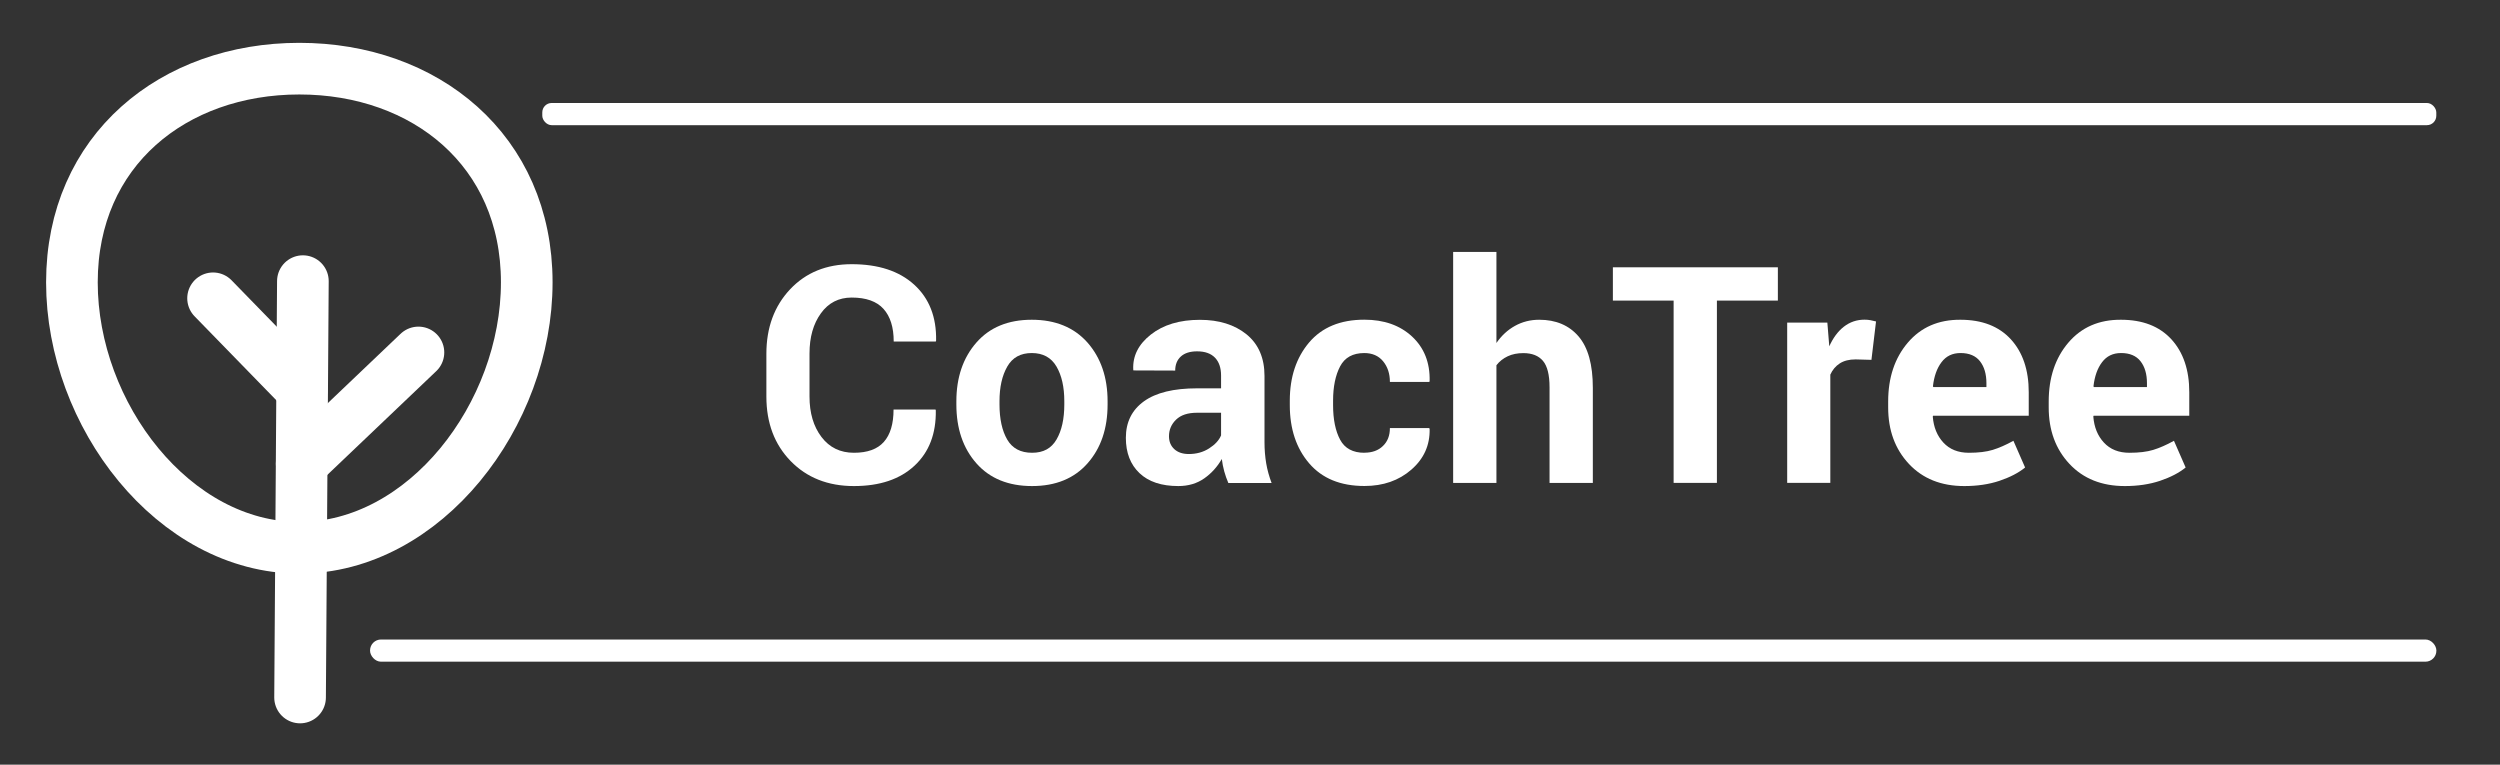 <?xml version="1.0" encoding="UTF-8"?> <svg xmlns="http://www.w3.org/2000/svg" id="Layer_1" viewBox="0 0 337.92 103.36"><rect x="0" y="0" width="337.92" height="103.36" fill="#333333" stroke="none"/><line x1="40.94" y1="38" x2="40.56" y2="94.28" style="fill:none; stroke:#fff; stroke-linecap:round; stroke-linejoin:round; stroke-width:6.98px;"></line><line x1="56.56" y1="47.64" x2="40.78" y2="62.67" style="fill:none; stroke:#fff; stroke-linecap:round; stroke-linejoin:round; stroke-width:6.98px;"></line><line x1="28.8" y1="40.32" x2="40.78" y2="52.62" style="fill:none; stroke:#fff; stroke-linecap:round; stroke-linejoin:round; stroke-width:6.98px;"></line><path d="M71.2,38.17c0,17.88-13.76,35.87-30.74,35.87S9.72,56.06,9.72,38.17s13.76-28.89,30.74-28.89,30.74,11.01,30.74,28.89Z" style="fill:none; stroke:#fff; stroke-linecap:round; stroke-linejoin:round; stroke-width:6.98px;"></path><path d="M126.45,55.35l.04.12c.05,3.14-.9,5.63-2.87,7.47-1.97,1.84-4.7,2.76-8.2,2.76s-6.36-1.13-8.55-3.38c-2.19-2.25-3.28-5.16-3.28-8.71v-5.79c0-3.54,1.07-6.44,3.2-8.71,2.14-2.27,4.91-3.4,8.33-3.4,3.6,0,6.42.92,8.45,2.77,2.03,1.85,3.02,4.37,2.96,7.56l-.04.12h-5.69c0-1.92-.46-3.39-1.38-4.41-.92-1.02-2.36-1.53-4.3-1.53-1.75,0-3.14.71-4.16,2.13-1.03,1.42-1.54,3.23-1.54,5.43v5.82c0,2.23.54,4.05,1.62,5.47s2.54,2.13,4.38,2.13,3.18-.49,4.05-1.47c.87-.98,1.31-2.44,1.31-4.37h5.67Z" style="fill:#fff;"></path><path d="M129.27,54.25c0-3.23.9-5.88,2.7-7.94,1.8-2.06,4.3-3.09,7.49-3.09s5.71,1.03,7.53,3.08c1.81,2.06,2.72,4.71,2.72,7.95v.42c0,3.26-.9,5.91-2.71,7.96s-4.31,3.07-7.5,3.07-5.71-1.02-7.52-3.07-2.71-4.7-2.71-7.96v-.42ZM135.1,54.66c0,1.97.35,3.56,1.04,4.75.69,1.19,1.81,1.79,3.36,1.79s2.61-.6,3.31-1.8c.7-1.2,1.05-2.78,1.05-4.74v-.42c0-1.92-.35-3.49-1.06-4.7-.71-1.21-1.82-1.82-3.34-1.82s-2.61.61-3.31,1.83c-.7,1.22-1.05,2.78-1.05,4.69v.42Z" style="fill:#fff;"></path><path d="M166.03,65.28c-.21-.49-.4-1.01-.55-1.56-.15-.55-.26-1.11-.33-1.68-.6,1.05-1.39,1.93-2.37,2.62-.98.69-2.15,1.04-3.51,1.04-2.27,0-4.02-.58-5.25-1.75-1.23-1.17-1.84-2.76-1.84-4.77,0-2.12.82-3.77,2.45-4.94,1.63-1.17,4.02-1.75,7.16-1.75h3.26v-1.72c0-1.04-.27-1.85-.82-2.42-.55-.57-1.35-.86-2.42-.86-.95,0-1.68.23-2.19.69-.51.46-.77,1.1-.77,1.91l-5.65-.02-.02-.12c-.09-1.83.7-3.41,2.38-4.73s3.89-1.99,6.63-1.99c2.59,0,4.69.66,6.31,1.97,1.61,1.32,2.42,3.19,2.42,5.62v8.95c0,1.01.08,1.97.23,2.86.15.89.4,1.78.73,2.66h-5.85ZM160.69,61.37c1.03,0,1.94-.25,2.74-.76.8-.51,1.34-1.09,1.62-1.76v-3.06h-3.26c-1.24,0-2.18.31-2.82.93-.64.62-.96,1.37-.96,2.25,0,.72.24,1.3.72,1.74s1.13.66,1.96.66Z" style="fill:#fff;"></path><path d="M184.43,61.19c1.04,0,1.88-.3,2.5-.91.63-.6.94-1.41.94-2.42h5.31l.06.12c.05,2.19-.77,4.02-2.47,5.5-1.7,1.48-3.81,2.21-6.34,2.21-3.23,0-5.72-1.02-7.47-3.06-1.75-2.04-2.62-4.66-2.62-7.87v-.6c0-3.19.87-5.81,2.61-7.87,1.74-2.05,4.23-3.08,7.46-3.08,2.67,0,4.82.76,6.46,2.28,1.63,1.52,2.43,3.52,2.37,6.01l-.04.12h-5.33c0-1.12-.31-2.05-.92-2.79-.61-.74-1.46-1.11-2.54-1.11-1.55,0-2.64.6-3.27,1.8-.63,1.2-.95,2.75-.95,4.64v.6c0,1.93.32,3.49.95,4.67.63,1.18,1.73,1.77,3.29,1.77Z" style="fill:#fff;"></path><path d="M202.27,46.36c.68-.99,1.51-1.76,2.5-2.31.99-.55,2.08-.83,3.28-.83,2.26,0,4.03.75,5.32,2.25,1.29,1.5,1.93,3.82,1.93,6.96v12.85h-5.85v-12.92c0-1.69-.3-2.88-.89-3.58-.59-.7-1.48-1.05-2.65-1.05-.8,0-1.51.14-2.12.43-.61.29-1.12.69-1.52,1.21v15.91h-5.85v-31.23h5.85v12.31Z" style="fill:#fff;"></path><path d="M240.32,40.63h-8.25v24.64h-5.85v-24.64h-8.21v-4.5h22.3v4.5Z" style="fill:#fff;"></path><path d="M252.96,48.64l-2.14-.06c-.87,0-1.58.18-2.14.54-.56.36-.99.87-1.28,1.52v14.63h-5.83v-21.66h5.43l.26,3.2c.51-1.13,1.16-2.02,1.97-2.65s1.74-.95,2.79-.95c.29,0,.56.02.81.07s.5.1.75.17l-.62,5.18Z" style="fill:#fff;"></path><path d="M265.51,65.7c-3.12,0-5.62-1-7.49-3-1.87-2-2.8-4.54-2.8-7.63v-.8c0-3.22.88-5.87,2.65-7.95,1.77-2.08,4.14-3.12,7.12-3.1,2.92,0,5.19.88,6.81,2.64,1.61,1.76,2.42,4.14,2.42,7.15v3.18h-12.93l-.04.12c.11,1.42.58,2.59,1.43,3.51.85.92,2,1.38,3.45,1.38,1.29,0,2.37-.13,3.22-.39.85-.26,1.79-.67,2.8-1.23l1.58,3.61c-.88.72-2.04,1.32-3.46,1.8-1.43.48-3.02.71-4.76.71ZM264.99,47.72c-1.08,0-1.94.41-2.56,1.24-.63.83-1.01,1.92-1.16,3.26l.06.1h7.17v-.52c0-1.24-.29-2.23-.87-2.97-.58-.74-1.46-1.11-2.63-1.11Z" style="fill:#fff;"></path><path d="M287.21,65.7c-3.12,0-5.62-1-7.49-3-1.87-2-2.8-4.54-2.8-7.63v-.8c0-3.22.88-5.87,2.65-7.95,1.77-2.08,4.14-3.12,7.12-3.1,2.92,0,5.19.88,6.81,2.64,1.61,1.76,2.42,4.14,2.42,7.15v3.18h-12.93l-.04.12c.11,1.42.58,2.59,1.43,3.51.85.92,2,1.38,3.45,1.38,1.29,0,2.37-.13,3.22-.39.85-.26,1.79-.67,2.8-1.23l1.58,3.61c-.88.72-2.04,1.32-3.46,1.8-1.43.48-3.02.71-4.76.71ZM286.69,47.72c-1.08,0-1.94.41-2.56,1.24-.63.83-1.01,1.92-1.16,3.26l.06.1h7.17v-.52c0-1.24-.29-2.23-.87-2.97-.58-.74-1.46-1.11-2.63-1.11Z" style="fill:#fff;"></path><rect x="73.3" y="13.92" width="256.01" height="3" rx="1.27" ry="1.27" style="fill:#fff;"></rect><rect x="50.02" y="86.44" width="279.3" height="3" rx="1.48" ry="1.48" style="fill:#fff;"></rect></svg> 